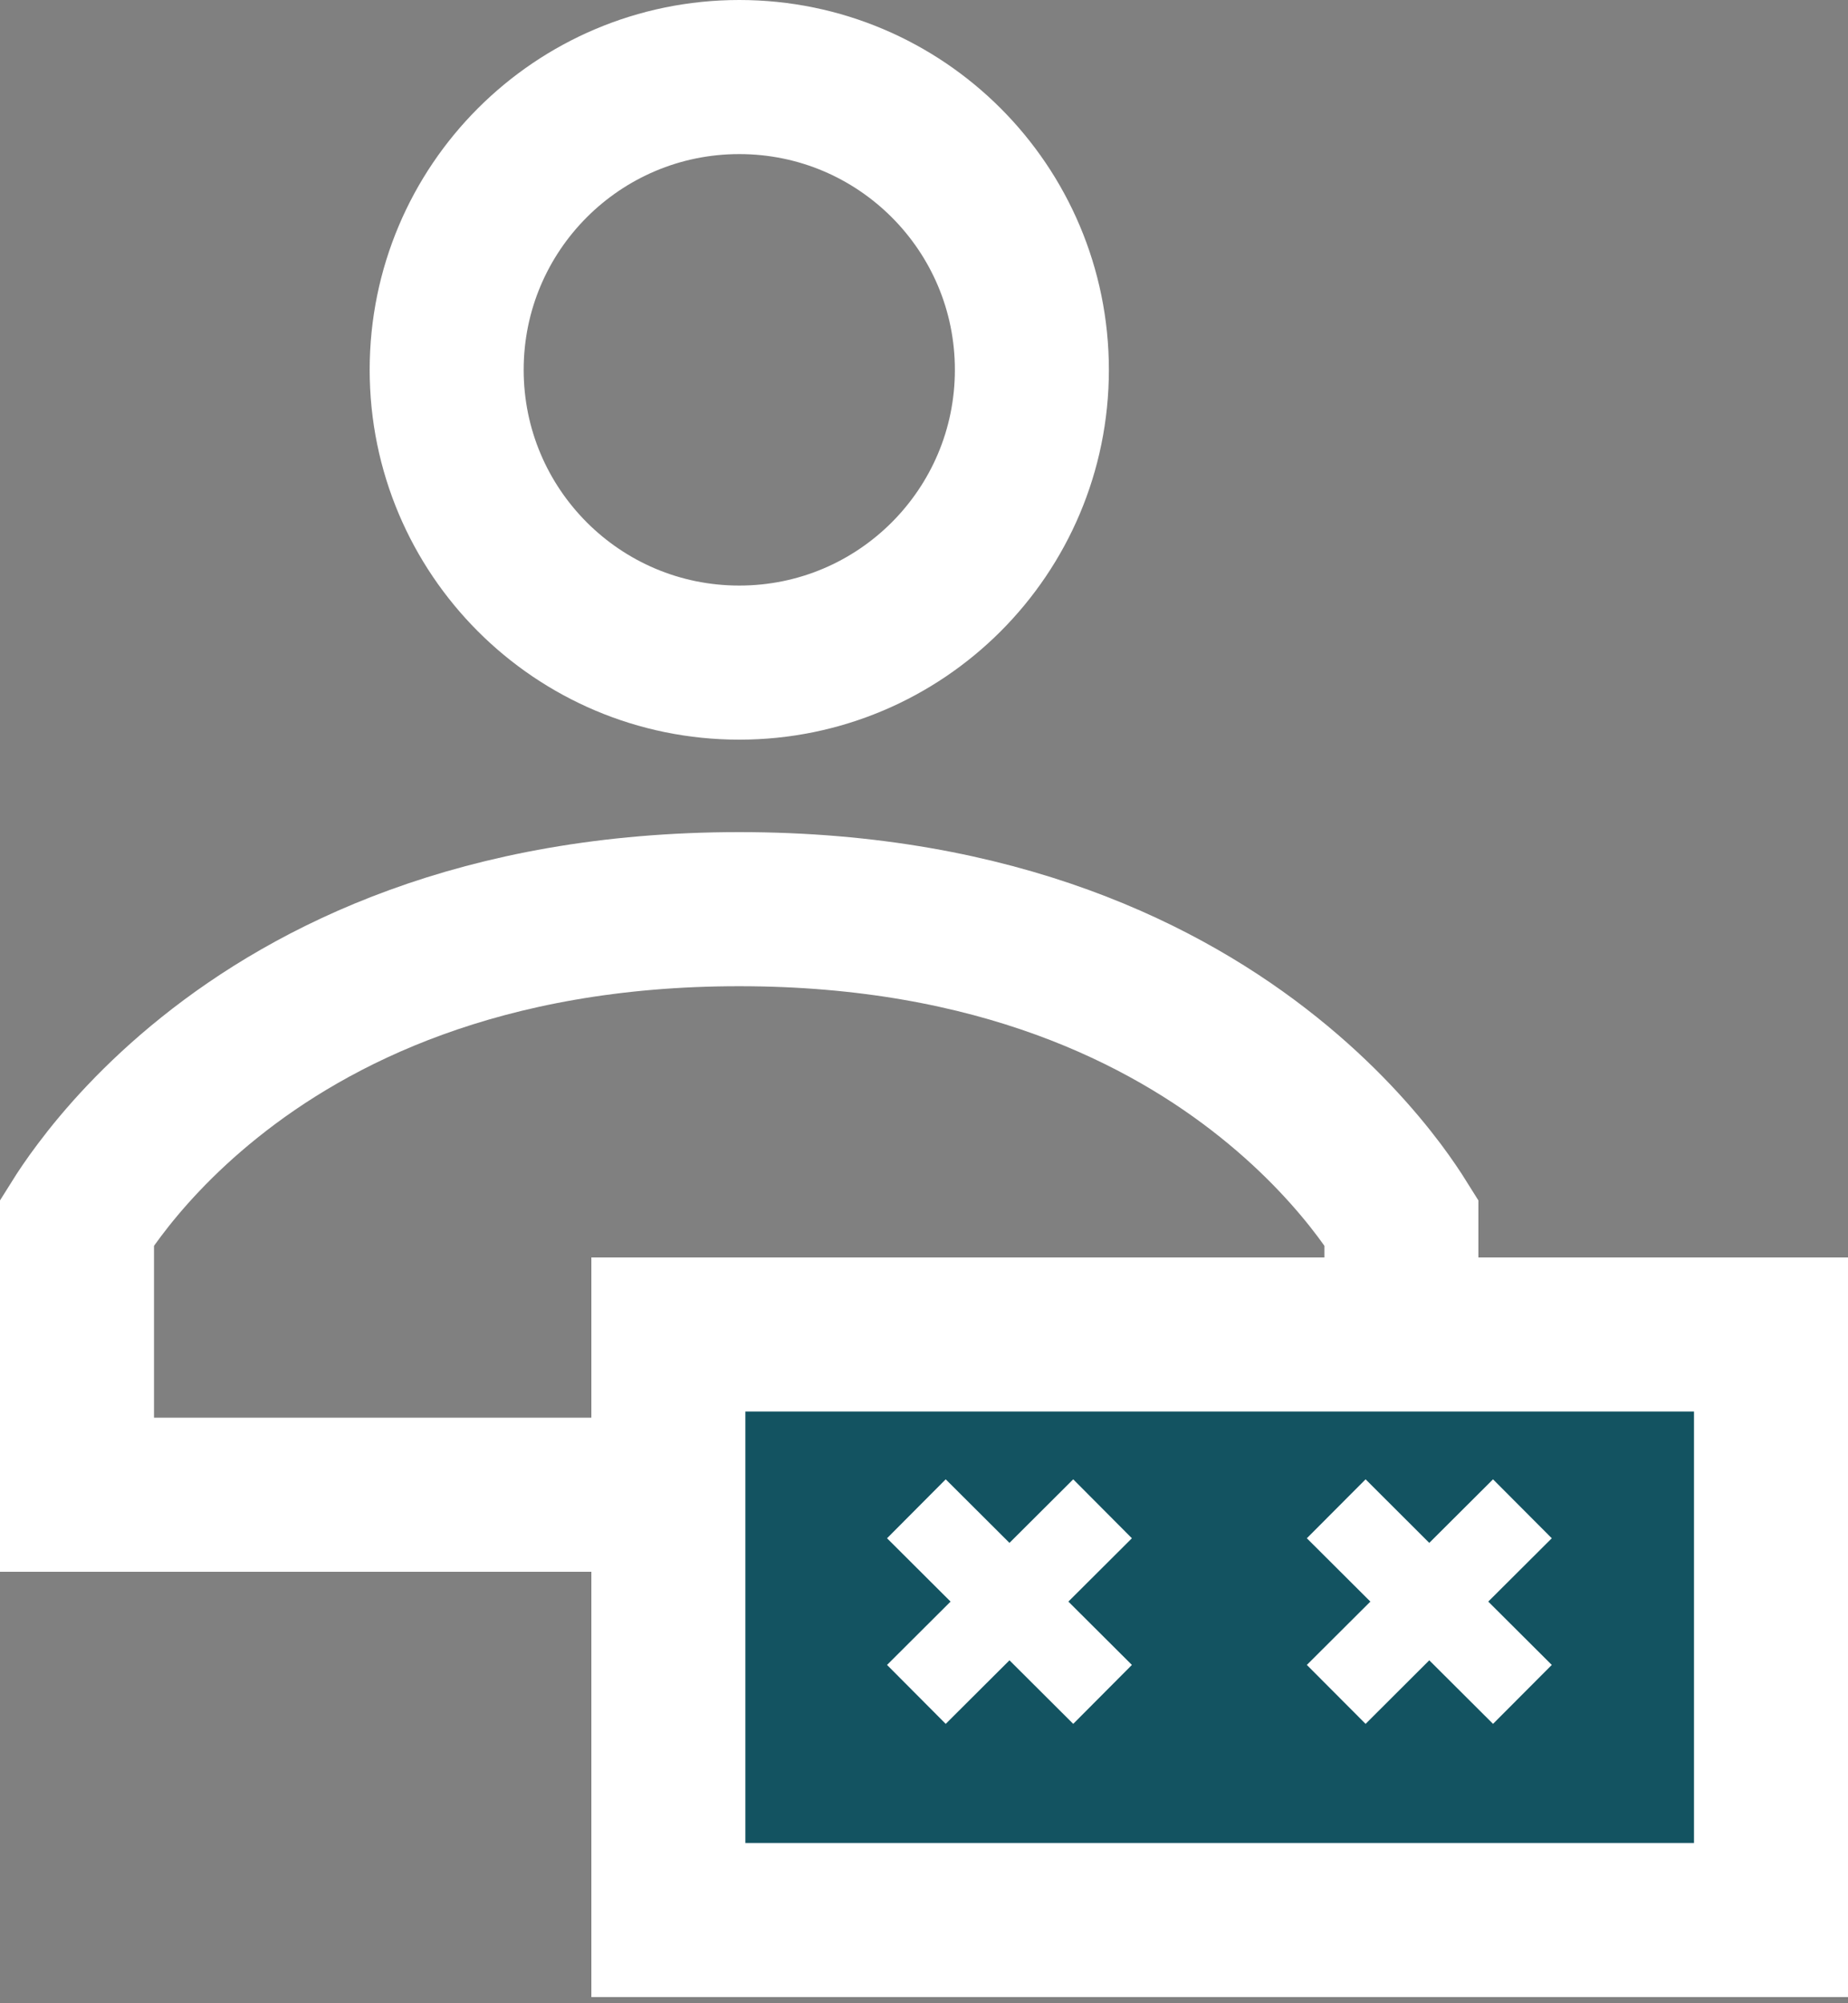 <svg width="24" height="26" viewBox="0 0 24 26" fill="none" xmlns="http://www.w3.org/2000/svg">
<rect x="0" y="0" width="24" height="26" fill="#808080" stroke="none"/>
<path d="M18.2 19.4H1V15.867C1.065 15.763 1.16 15.62 1.288 15.45C1.583 15.056 2.051 14.52 2.725 13.981C4.06 12.912 6.243 11.8 9.6 11.8C12.957 11.8 15.14 12.912 16.475 13.981C17.149 14.52 17.617 15.056 17.913 15.45C18.04 15.62 18.135 15.763 18.2 15.867V19.4Z" stroke="white" stroke-width="2"/>
<path d="M13.401 4.8C13.401 6.899 11.7 8.6 9.601 8.6C7.502 8.6 5.801 6.899 5.801 4.8C5.801 2.701 7.502 1 9.601 1C11.7 1 13.401 2.701 13.401 4.8Z" stroke="white" stroke-width="2"/>
<rect x="8.68" y="17.32" width="14.32" height="7.6" fill="#135361" stroke="white" stroke-width="2"/>
<path d="M13.938 19.2L13.11 20.025L12.282 19.2L11.52 19.965L12.345 20.787L11.52 21.609L12.282 22.374L13.11 21.549L13.938 22.374L14.7 21.609L13.875 20.787L14.7 19.965L13.938 19.2Z" fill="white"/>
<path d="M19.39 19.2L18.562 20.025L17.735 19.2L16.972 19.965L17.797 20.787L16.972 21.609L17.735 22.374L18.562 21.549L19.39 22.374L20.153 21.609L19.328 20.787L20.153 19.965L19.39 19.2Z" fill="white"/>
</svg>
